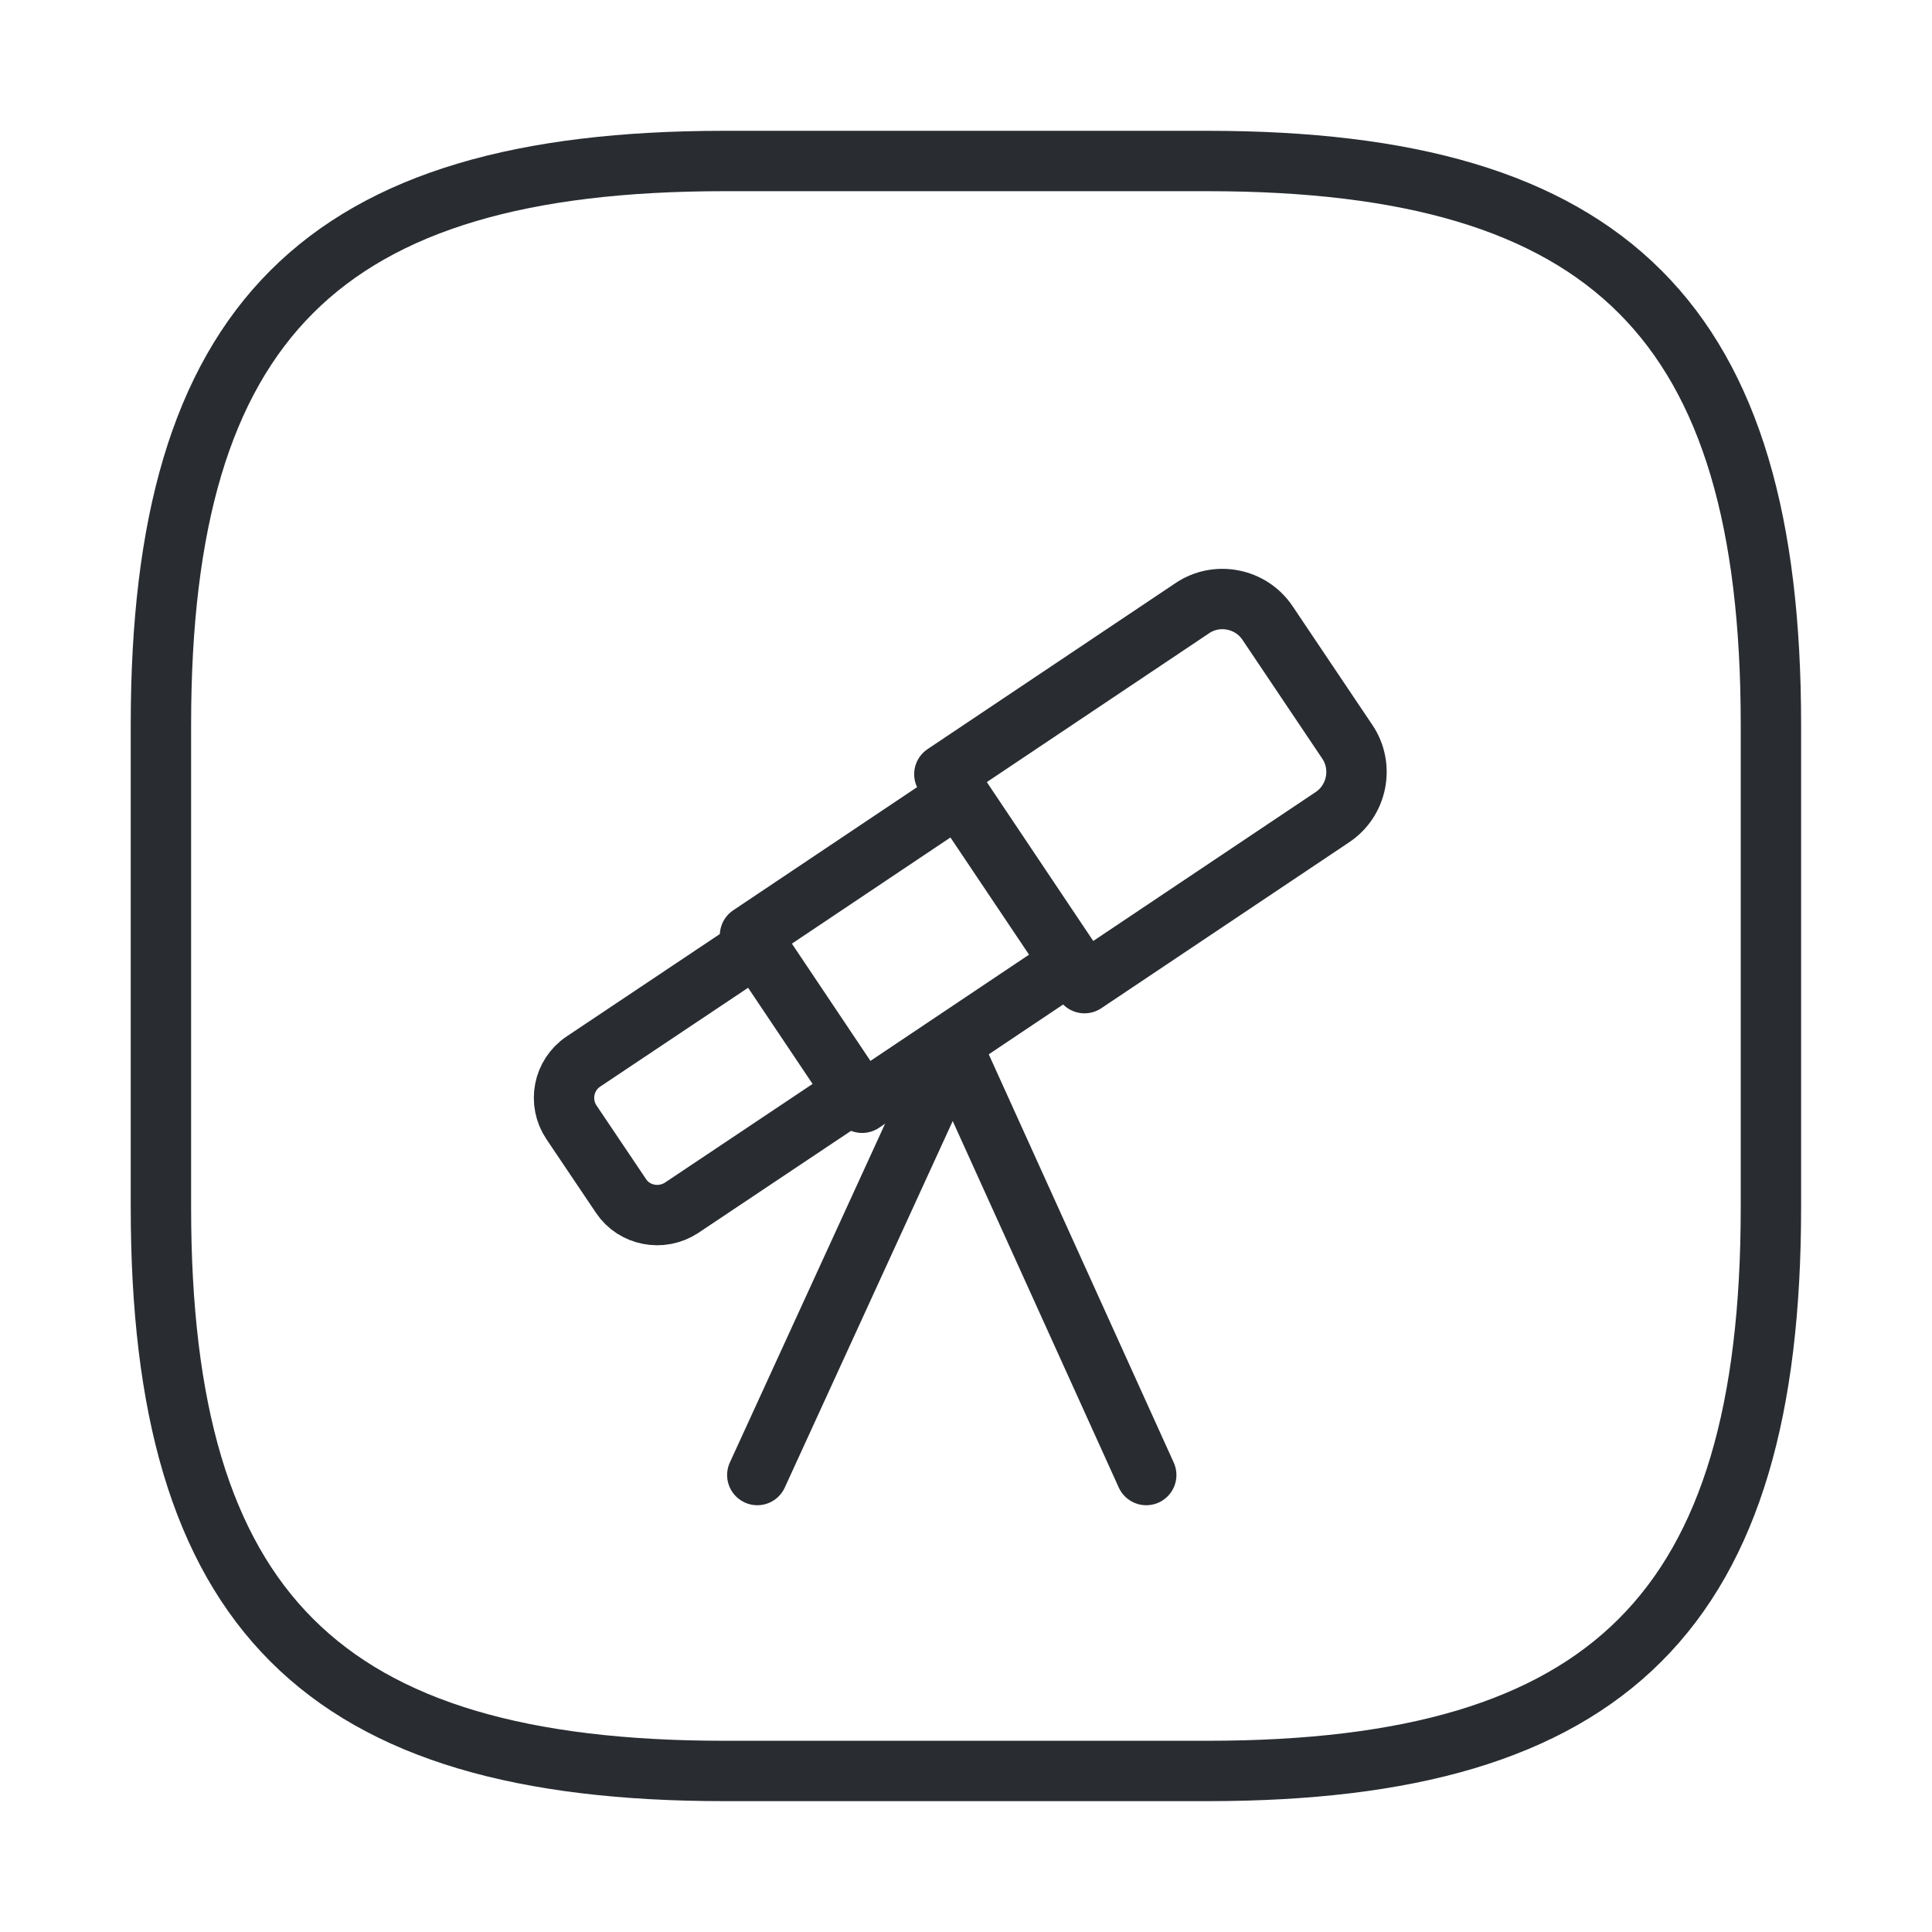<?xml version="1.0" encoding="UTF-8"?>
<svg xmlns="http://www.w3.org/2000/svg" width="48" height="48" viewBox="0 0 48 48" fill="none">
  <path d="M17.998 43.999H29.998C39.998 43.999 43.998 39.999 43.998 30V18C43.998 8 39.998 4 29.998 4H17.998C7.998 4 3.998 8 3.998 18V30C3.998 39.999 7.998 43.999 17.998 43.999Z" stroke="#292D32" stroke-width="1.5" stroke-linecap="round" stroke-linejoin="round"></path>
  <path d="M26.944 24.426L33.104 20.302C33.724 19.888 33.887 19.04 33.474 18.43L31.493 15.481C31.08 14.861 30.231 14.697 29.621 15.111L23.462 19.235L26.944 24.426Z" stroke="#292D32" stroke-width="1.5" stroke-linecap="round" stroke-linejoin="round"></path>
  <path d="M23.833 19.757L18.634 23.239L21.42 27.398L26.619 23.916L23.833 19.757Z" stroke="#292D32" stroke-width="1.5" stroke-linecap="round" stroke-linejoin="round"></path>
  <path d="M16.931 30.009L21.23 27.136L18.792 23.501L14.494 26.374C13.993 26.711 13.863 27.386 14.2 27.887L15.43 29.715C15.756 30.204 16.431 30.335 16.931 30.009Z" stroke="#292D32" stroke-width="1.5" stroke-linecap="round" stroke-linejoin="round"></path>
  <path d="M23.702 25.982L18.815 36.647" stroke="#292D32" stroke-width="1.5" stroke-linecap="round" stroke-linejoin="round"></path>
  <path d="M23.646 25.982L28.478 36.647" stroke="#292D32" stroke-width="1.5" stroke-linecap="round" stroke-linejoin="round"></path>
</svg>
